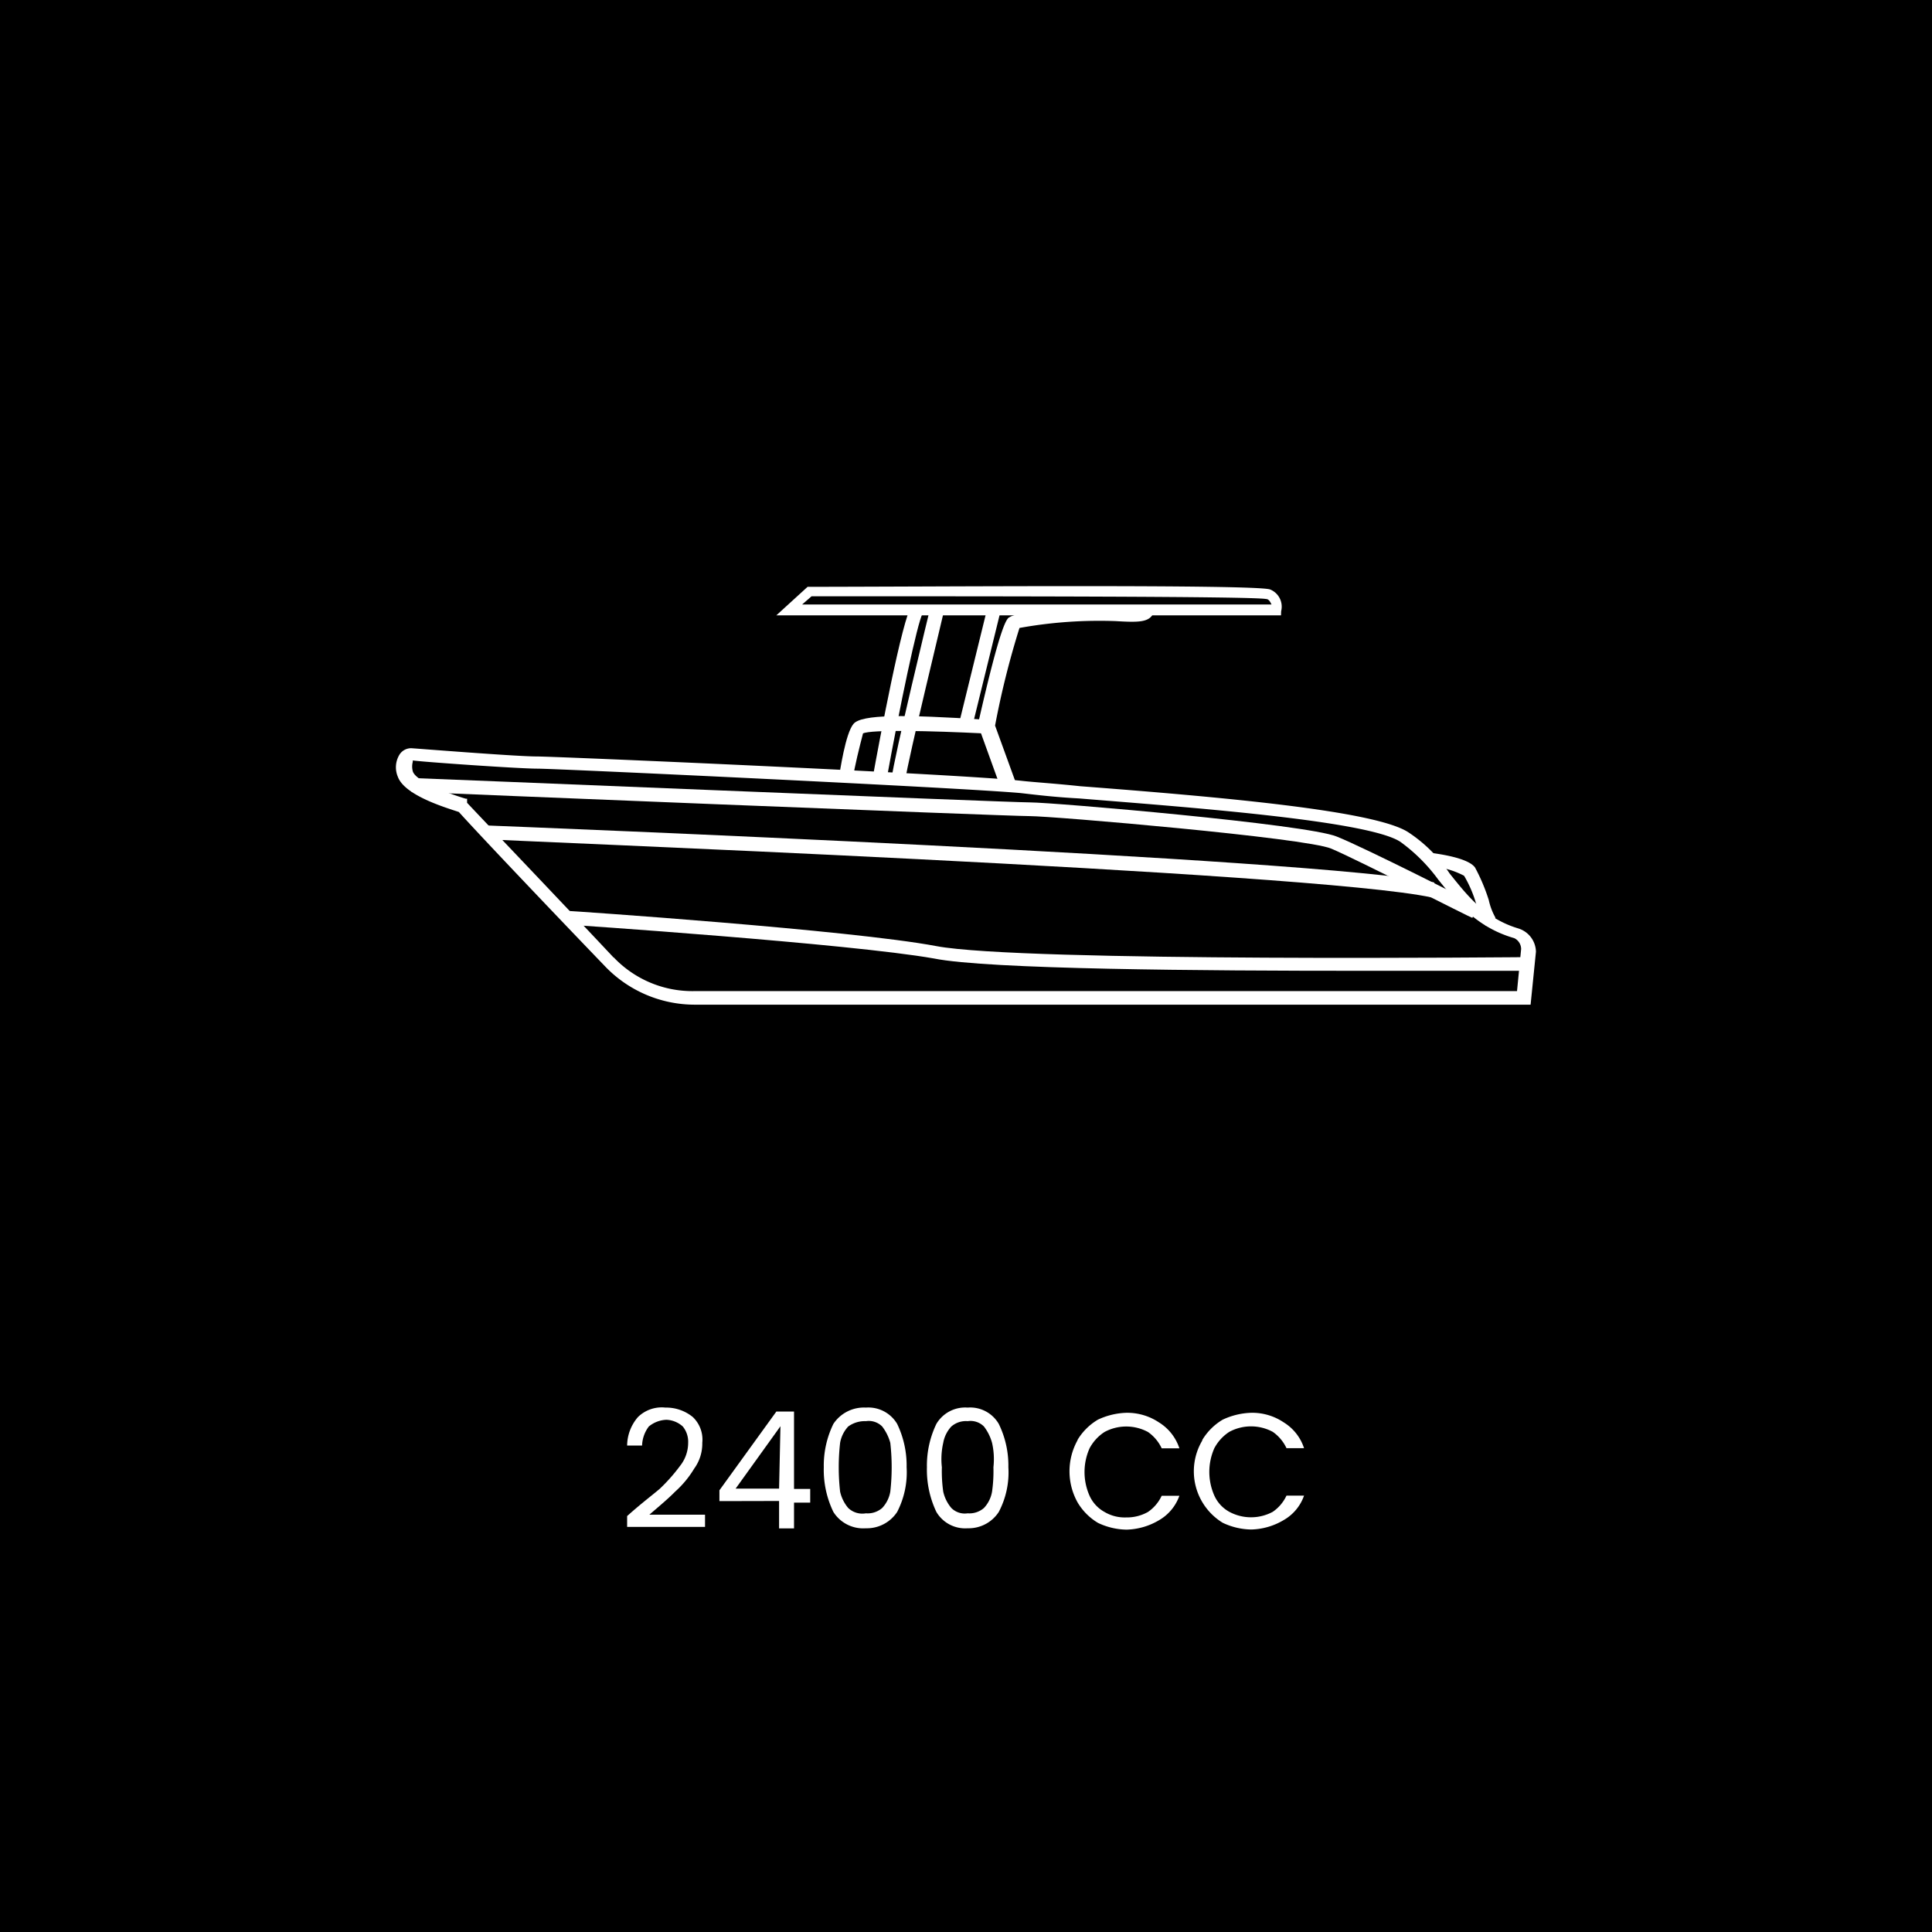 <svg xmlns="http://www.w3.org/2000/svg" viewBox="0 0 140.88 140.88"><defs><style>.cls-1{fill:#fff;}</style></defs><title>2400cc_white</title><g id="katman_2" data-name="katman 2"><g id="katman_1-2" data-name="katman 1"><rect width="140.88" height="140.88"/><g id="katman_2-2" data-name="katman 2"><g id="katman_1-2-2" data-name="katman 1-2"><path class="cls-1" d="M111.61,73.26H50.68a9.06,9.06,0,0,1-6.63-2.87h0c-2.67-2.77-8.9-9.3-10.59-11.18-.89-.3-3.95-1.19-4.45-2.57a1.77,1.77,0,0,1,.1-1.58,1,1,0,0,1,.89-.5c.1,0,7.62.6,9.1.6s31,1.28,35.42,1.78c.89.1,2.37.19,4.25.39,10.29.79,21.56,1.78,23.94,3.37a10.6,10.6,0,0,1,3,3c1.28,1.59,2.57,3.27,5,4A1.82,1.82,0,0,1,112,69.4ZM44.74,69.8a7.92,7.92,0,0,0,5.94,2.47h59.94l.3-3.07a.89.89,0,0,0-.5-.79c-2.77-.79-4.25-2.67-5.53-4.25a12.55,12.55,0,0,0-2.77-2.77C99.74,59.8,86,58.82,78.67,58.22c-1.88-.1-3.36-.29-4.25-.39-4.45-.4-33.83-1.78-35.22-1.78s-8.51-.5-9.1-.6v.1a1.33,1.33,0,0,0,0,.69c.2.7,2.47,1.59,3.86,2h.1v.3c1.58,1.68,8,8.41,10.68,11.28Z"/><path class="cls-1" d="M108.35,67.52a10.9,10.9,0,0,1-.7-1.58,8.87,8.87,0,0,0-.89-2.08,6,6,0,0,0-2.67-.69l.1-1c.79.1,2.87.39,3.37,1.09a13.74,13.74,0,0,1,1,2.37,4.61,4.61,0,0,0,.49,1.29Z"/><path class="cls-1" d="M99.25,70.79c-11.48,0-27.21-.1-31.16-.9C62,68.81,41.48,67.42,41.28,67.42l.1-1c.2,0,20.67,1.39,26.9,2.57s43.13.8,43.53.8v1Z"/><path class="cls-1" d="M107.36,66.93c-.1,0-8.41-4.26-10.29-5.05s-20.28-2.37-22-2.37S31.78,57.83,30,57.73v-1c.4,0,43.43,1.78,45.11,1.78S95.29,60.1,97.47,61c2,.79,10,4.85,10.38,5.05Z"/><path class="cls-1" d="M104.39,65.44C95.78,63.56,36,61.29,35.44,61.19v-1c2.48.1,60.44,2.37,69.15,4.16Z"/><path class="cls-1" d="M64.62,57l-1-.2c.5-2.77,2.18-11.77,2.87-12.66l.79.59C66.9,45.36,65.61,51.5,64.62,57Z"/><path class="cls-1" d="M73,57.53l-1.68-4.65v-.1C73,45.36,73.43,45.07,73.63,45c.69-.5,6.43-.79,7.71-.7a5.93,5.93,0,0,0,1.88,0l.89.4c-.3.69-1.09.69-2.77.59a32.73,32.73,0,0,0-7,.5,61.74,61.74,0,0,0-1.78,7.12l1.58,4.35Z"/><path class="cls-1" d="M62.15,56.94l-1-.1c.1-.6.5-3.37,1.09-4.06s3.66-.69,9.6-.3l-.1,1c-3.86-.19-8.21-.29-8.81,0C62.65,54.56,62.35,55.75,62.15,56.94Z"/><path class="cls-1" d="M93.41,44.87H56.61l2.28-2.08H59c7.71,0,32.84-.2,33.63.2a1.35,1.35,0,0,1,.79,1.58Zm-34.92-.79H92.72c-.1-.2-.2-.4-.4-.4-1-.2-20.28-.2-33.14-.2Z"/><rect class="cls-1" x="67.07" y="48.06" width="8.8" height="0.99" transform="translate(7.28 106.39) rotate(-76.21)"/><path class="cls-1" d="M66,56.94l-1-.1c.2-1.68,2.77-12.27,2.87-12.66l1,.19C68.88,44.47,66.21,55.35,66,56.94Z"/><path class="cls-1" d="M48.1,108.57a12.66,12.66,0,0,0,1.49-1.68,2.71,2.71,0,0,0,.59-1.68,1.76,1.76,0,0,0-.39-1.19,1.88,1.88,0,0,0-1.19-.49,2.13,2.13,0,0,0-1.29.49,2.42,2.42,0,0,0-.49,1.39H45.73a3.22,3.22,0,0,1,.79-2.08,2.48,2.48,0,0,1,2-.69,3.07,3.07,0,0,1,2,.69,2.27,2.27,0,0,1,.69,1.88,3.1,3.1,0,0,1-.59,1.88,7.31,7.31,0,0,1-1.39,1.68c-.49.5-1.09,1-1.88,1.68h4.06v.89H45.73v-.79C46.72,109.66,47.51,109.07,48.1,108.57Z"/><path class="cls-1" d="M52.46,109.46v-.79l4.15-5.74H57.9v5.64h1.18v1H57.9v1.88H56.81v-2ZM56.91,104l-3.27,4.55h3.17Z"/><path class="cls-1" d="M60.77,103.83a2.67,2.67,0,0,1,2.37-1.19,2.44,2.44,0,0,1,2.28,1.19,7,7,0,0,1,.69,3.16,6.28,6.28,0,0,1-.69,3.26,2.64,2.64,0,0,1-2.28,1.19,2.57,2.57,0,0,1-2.37-1.19,7.05,7.05,0,0,1-.7-3.26A6.92,6.92,0,0,1,60.77,103.83Zm4.15,1.38a3.48,3.48,0,0,0-.59-1.19,1.38,1.38,0,0,0-1.19-.39,2.05,2.05,0,0,0-1.29.39,2.35,2.35,0,0,0-.59,1.19,15.89,15.89,0,0,0,0,3.56,2.78,2.78,0,0,0,.59,1.19,1.49,1.49,0,0,0,1.29.39,1.62,1.62,0,0,0,1.19-.39,2.31,2.31,0,0,0,.59-1.19,15.89,15.89,0,0,0,0-3.56Z"/><path class="cls-1" d="M68.28,103.83a2.44,2.44,0,0,1,2.28-1.19,2.41,2.41,0,0,1,2.27,1.19,6.92,6.92,0,0,1,.7,3.16,6.19,6.19,0,0,1-.7,3.26,2.62,2.62,0,0,1-2.27,1.19,2.44,2.44,0,0,1-2.28-1.19,7.17,7.17,0,0,1-.69-3.26A7,7,0,0,1,68.28,103.83Zm4.06,1.38a3.48,3.48,0,0,0-.59-1.19,1.38,1.38,0,0,0-1.19-.39,1.61,1.61,0,0,0-1.19.39,2.35,2.35,0,0,0-.59,1.19,5.34,5.34,0,0,0-.1,1.78,10.63,10.63,0,0,0,.1,1.78,2.78,2.78,0,0,0,.59,1.19,1.38,1.38,0,0,0,1.19.39,1.62,1.62,0,0,0,1.19-.39,2.31,2.31,0,0,0,.59-1.19,10.63,10.63,0,0,0,.1-1.78A5.34,5.34,0,0,0,72.34,105.21Z"/><path class="cls-1" d="M78.57,105a4.3,4.3,0,0,1,1.49-1.48,5.24,5.24,0,0,1,2.07-.5,4.16,4.16,0,0,1,2.38.7A3.51,3.51,0,0,1,86,105.61H84.71a3,3,0,0,0-1-1.19,3.34,3.34,0,0,0-3.17,0,3.21,3.21,0,0,0-1.09,1.19,4.26,4.26,0,0,0,0,3.46,2.53,2.53,0,0,0,1.09,1.18,2.89,2.89,0,0,0,1.58.4,3.13,3.13,0,0,0,1.59-.4,2.94,2.94,0,0,0,1-1.18H86a3.35,3.35,0,0,1-1.48,1.78,4.87,4.87,0,0,1-2.38.69,5,5,0,0,1-2.07-.49,4.25,4.25,0,0,1-1.49-1.49,4.66,4.66,0,0,1,0-4.55Z"/><path class="cls-1" d="M87.67,105a4.3,4.3,0,0,1,1.49-1.48,5.24,5.24,0,0,1,2.07-.5,4.11,4.11,0,0,1,2.38.7,3.46,3.46,0,0,1,1.48,1.88H93.81a3,3,0,0,0-1-1.19,3.34,3.34,0,0,0-3.17,0,3.21,3.21,0,0,0-1.09,1.19,4.26,4.26,0,0,0,0,3.46,2.53,2.53,0,0,0,1.09,1.18,3.34,3.34,0,0,0,3.17,0,2.94,2.94,0,0,0,1-1.18h1.28a3.31,3.31,0,0,1-1.48,1.78,4.83,4.83,0,0,1-2.38.69,5,5,0,0,1-2.07-.49,4.4,4.4,0,0,1-1.49-6Z"/></g></g></g></g></svg>